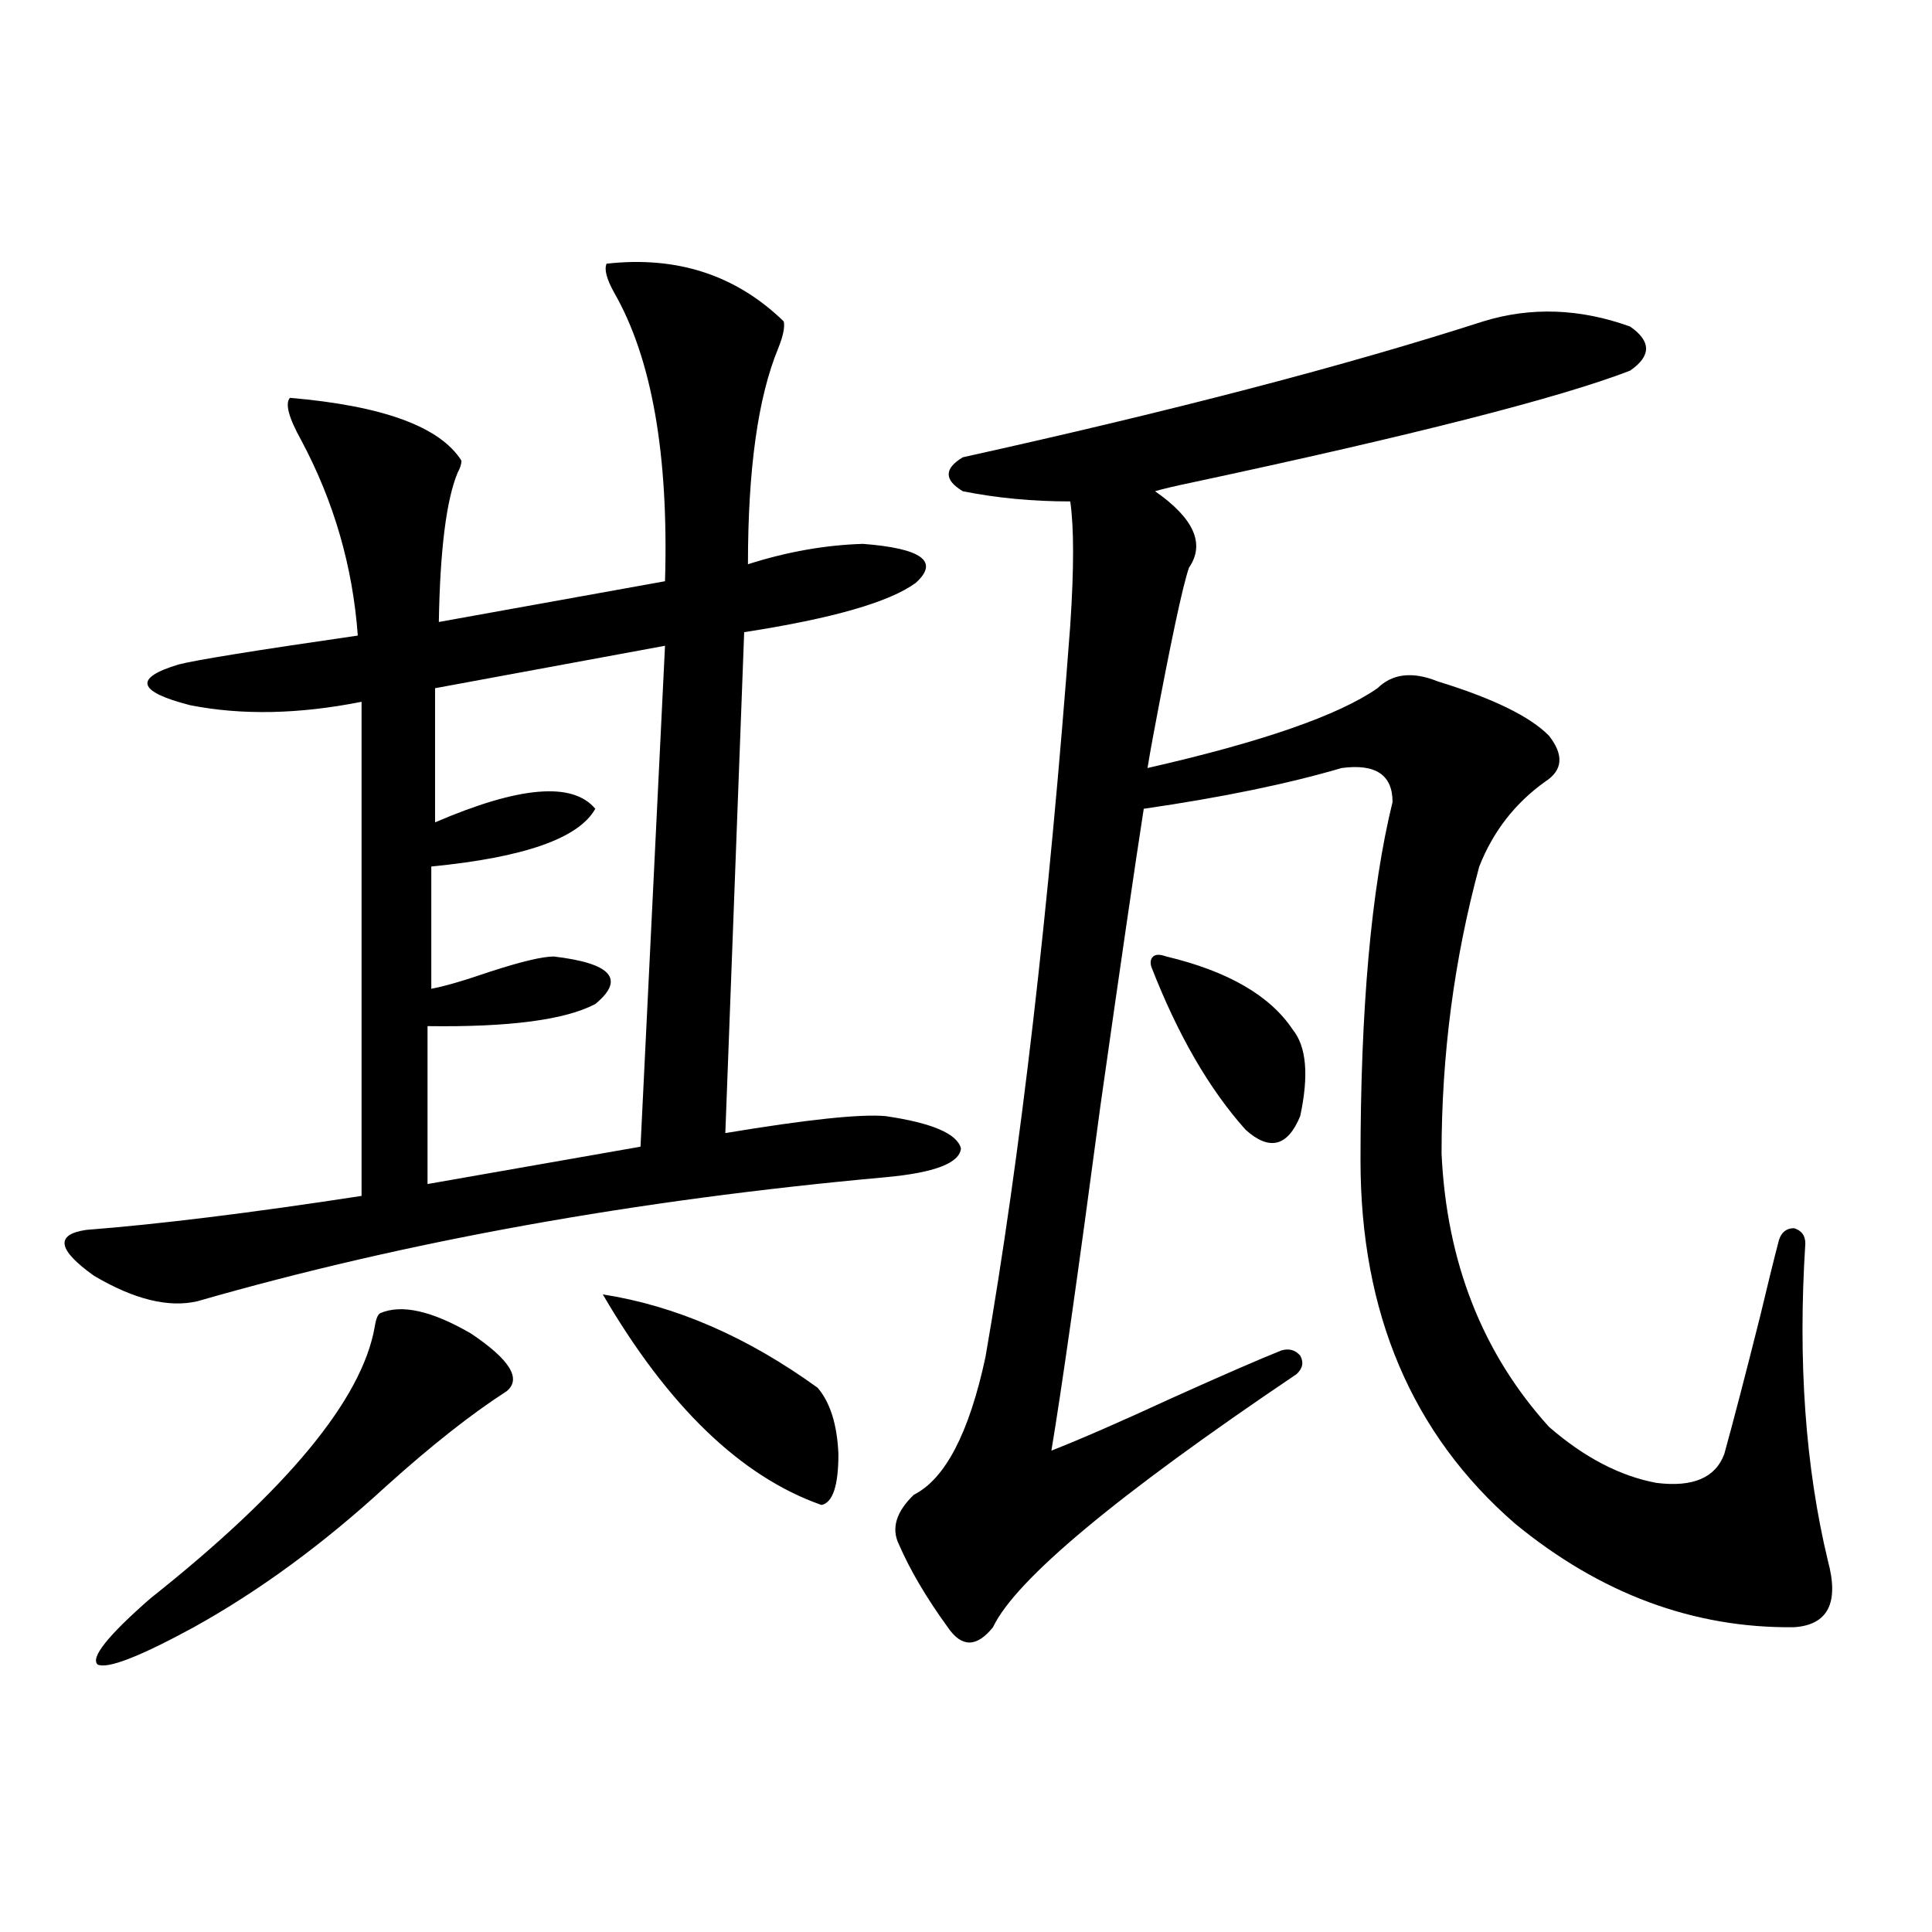 <?xml version="1.0" encoding="utf-8"?>
<!-- Generator: Adobe Illustrator 16.0.0, SVG Export Plug-In . SVG Version: 6.00 Build 0)  -->
<!DOCTYPE svg PUBLIC "-//W3C//DTD SVG 1.1//EN" "http://www.w3.org/Graphics/SVG/1.1/DTD/svg11.dtd">
<svg version="1.1" id="图层_1" xmlns="http://www.w3.org/2000/svg" xmlns:xlink="http://www.w3.org/1999/xlink" x="0px" y="0px"
	 width="1000px" height="1000px" viewBox="0 0 1000 1000" enable-background="new 0 0 1000 1000" xml:space="preserve">
<path d="M313.968,136.488c36.417-4.093,66.98,5.864,91.705,29.883c0.641,2.938-0.335,7.622-2.927,14.063
	c-10.411,25.2-15.609,62.402-15.609,111.621c20.152-6.44,39.999-9.956,59.511-10.547c30.563,2.349,39.664,9.091,27.316,20.215
	c-13.658,9.97-43.261,18.457-88.778,25.488l-9.756,259.277c42.271-7.031,69.907-9.956,82.925-8.789
	c24.055,3.516,37.072,9.091,39.023,16.699c-0.655,7.622-13.658,12.606-39.023,14.941c-129.433,11.728-248.134,33.11-356.089,64.16
	c-14.969,3.516-32.85-0.879-53.657-13.184c-18.871-13.472-20.167-21.382-3.902-23.73c37.713-2.925,85.196-8.789,142.436-17.578
	V363.246c-32.529,6.454-62.117,7.031-88.778,1.758c-27.316-7.031-29.268-14.063-5.854-21.094
	c9.101-2.335,39.999-7.319,92.681-14.941c-2.606-35.733-12.362-69.434-29.268-101.074c-6.509-11.714-8.46-19.034-5.854-21.973
	c48.124,4.106,77.712,14.941,88.778,32.52c0,1.758-0.655,3.817-1.951,6.152c-5.854,14.063-9.115,39.853-9.756,77.344l117.07-21.094
	c1.951-65.616-6.829-115.425-26.341-149.414C313.968,144.398,312.657,139.427,313.968,136.488z M196.897,679.652
	c11.052-4.683,26.661-1.167,46.828,10.547c20.152,13.485,26.341,23.442,18.536,29.883c-18.216,11.728-39.023,28.125-62.438,49.219
	c-32.529,29.883-65.699,54.19-99.51,72.949c-27.972,15.229-44.557,21.671-49.755,19.336c-3.902-3.516,5.198-14.941,27.316-34.277
	c70.883-56.25,109.586-103.12,116.095-140.625C194.611,682.591,195.587,680.243,196.897,679.652z M344.211,334.242l-119.021,21.973
	v69.434c43.566-18.745,71.218-21.094,82.925-7.031c-8.46,15.243-36.752,25.2-84.876,29.883v63.281
	c6.494-1.167,16.585-4.093,30.243-8.789c16.25-5.273,27.316-7.91,33.17-7.91c29.908,3.516,37.072,11.728,21.463,24.609
	c-15.609,8.212-44.557,12.017-86.827,11.426v81.738l110.241-19.336L344.211,334.242z M312.017,669.984
	c37.713,5.864,74.785,21.973,111.217,48.34c6.494,7.622,10.076,19.048,10.731,34.277c0,16.411-2.927,25.2-8.78,26.367
	C383.555,764.329,345.827,727.992,312.017,669.984z M767.615,166.371c24.71-7.608,50.075-6.729,76.096,2.637
	c11.052,7.622,11.052,15.243,0,22.852c-36.432,14.063-112.192,33.398-227.312,58.008c-8.46,1.758-14.634,3.228-18.536,4.395
	c20.152,14.063,26.006,27.246,17.561,39.551c-3.262,9.38-9.436,38.384-18.536,87.012c-1.311,7.031-2.286,12.606-2.927,16.699
	c59.176-13.472,98.854-27.246,119.021-41.309c7.805-7.608,18.201-8.789,31.219-3.516c28.612,8.789,47.804,18.169,57.56,28.125
	c7.805,9.97,7.149,17.88-1.951,23.73c-15.609,11.138-26.996,25.79-34.146,43.945c-13.018,48.052-19.512,97.559-19.512,148.535
	c2.592,56.25,21.128,103.423,55.608,141.504c18.201,15.82,36.737,25.488,55.608,29.004c18.856,2.349,30.563-2.637,35.121-14.941
	c4.543-16.397,10.731-40.128,18.536-71.191c3.902-16.397,7.149-29.581,9.756-39.551c1.296-4.093,3.902-6.152,7.805-6.152
	c3.902,1.181,5.854,3.817,5.854,7.91c-3.902,60.946,0,115.728,11.707,164.355c5.854,21.671,0,33.097-17.561,34.277
	c-52.041,0.577-100.165-17.29-144.387-53.613c-53.337-46.28-79.998-108.984-79.998-188.086c0-78.511,5.519-140.323,16.585-185.449
	c0-14.063-8.78-19.913-26.341-17.578c-27.972,8.212-62.117,15.243-102.437,21.094c-4.558,29.306-12.042,80.571-22.438,153.809
	c-11.707,87.891-20.167,147.368-25.365,178.418c14.954-5.851,35.762-14.941,62.438-27.246
	c26.006-11.714,44.877-19.913,56.584-24.609c3.902-1.167,7.149-0.288,9.756,2.637c1.951,3.516,1.296,6.743-1.951,9.668
	C578.017,773.997,525.67,817.641,513.963,842.25c-8.46,10.547-16.265,10.547-23.414,0c-11.066-15.243-19.512-29.581-25.365-43.066
	c-3.902-8.198-1.311-16.699,7.805-25.488c16.25-8.198,28.612-31.929,37.072-71.191c18.201-104.878,32.835-231.152,43.901-378.809
	c1.951-29.292,1.951-50.675,0-64.16c-19.512,0-38.048-1.758-55.608-5.273c-9.756-5.851-9.756-11.714,0-17.578
	C606.964,212.665,696.718,189.223,767.615,166.371z M603.717,495.082c31.859,7.622,53.657,20.215,65.364,37.793
	c7.149,8.789,8.445,23.73,3.902,44.824c-6.509,15.82-15.944,18.169-28.292,7.031c-18.871-21.094-35.121-49.219-48.779-84.375
	c-0.655-2.335-0.335-4.093,0.976-5.273C598.184,493.915,600.455,493.915,603.717,495.082z"/>
</svg>
